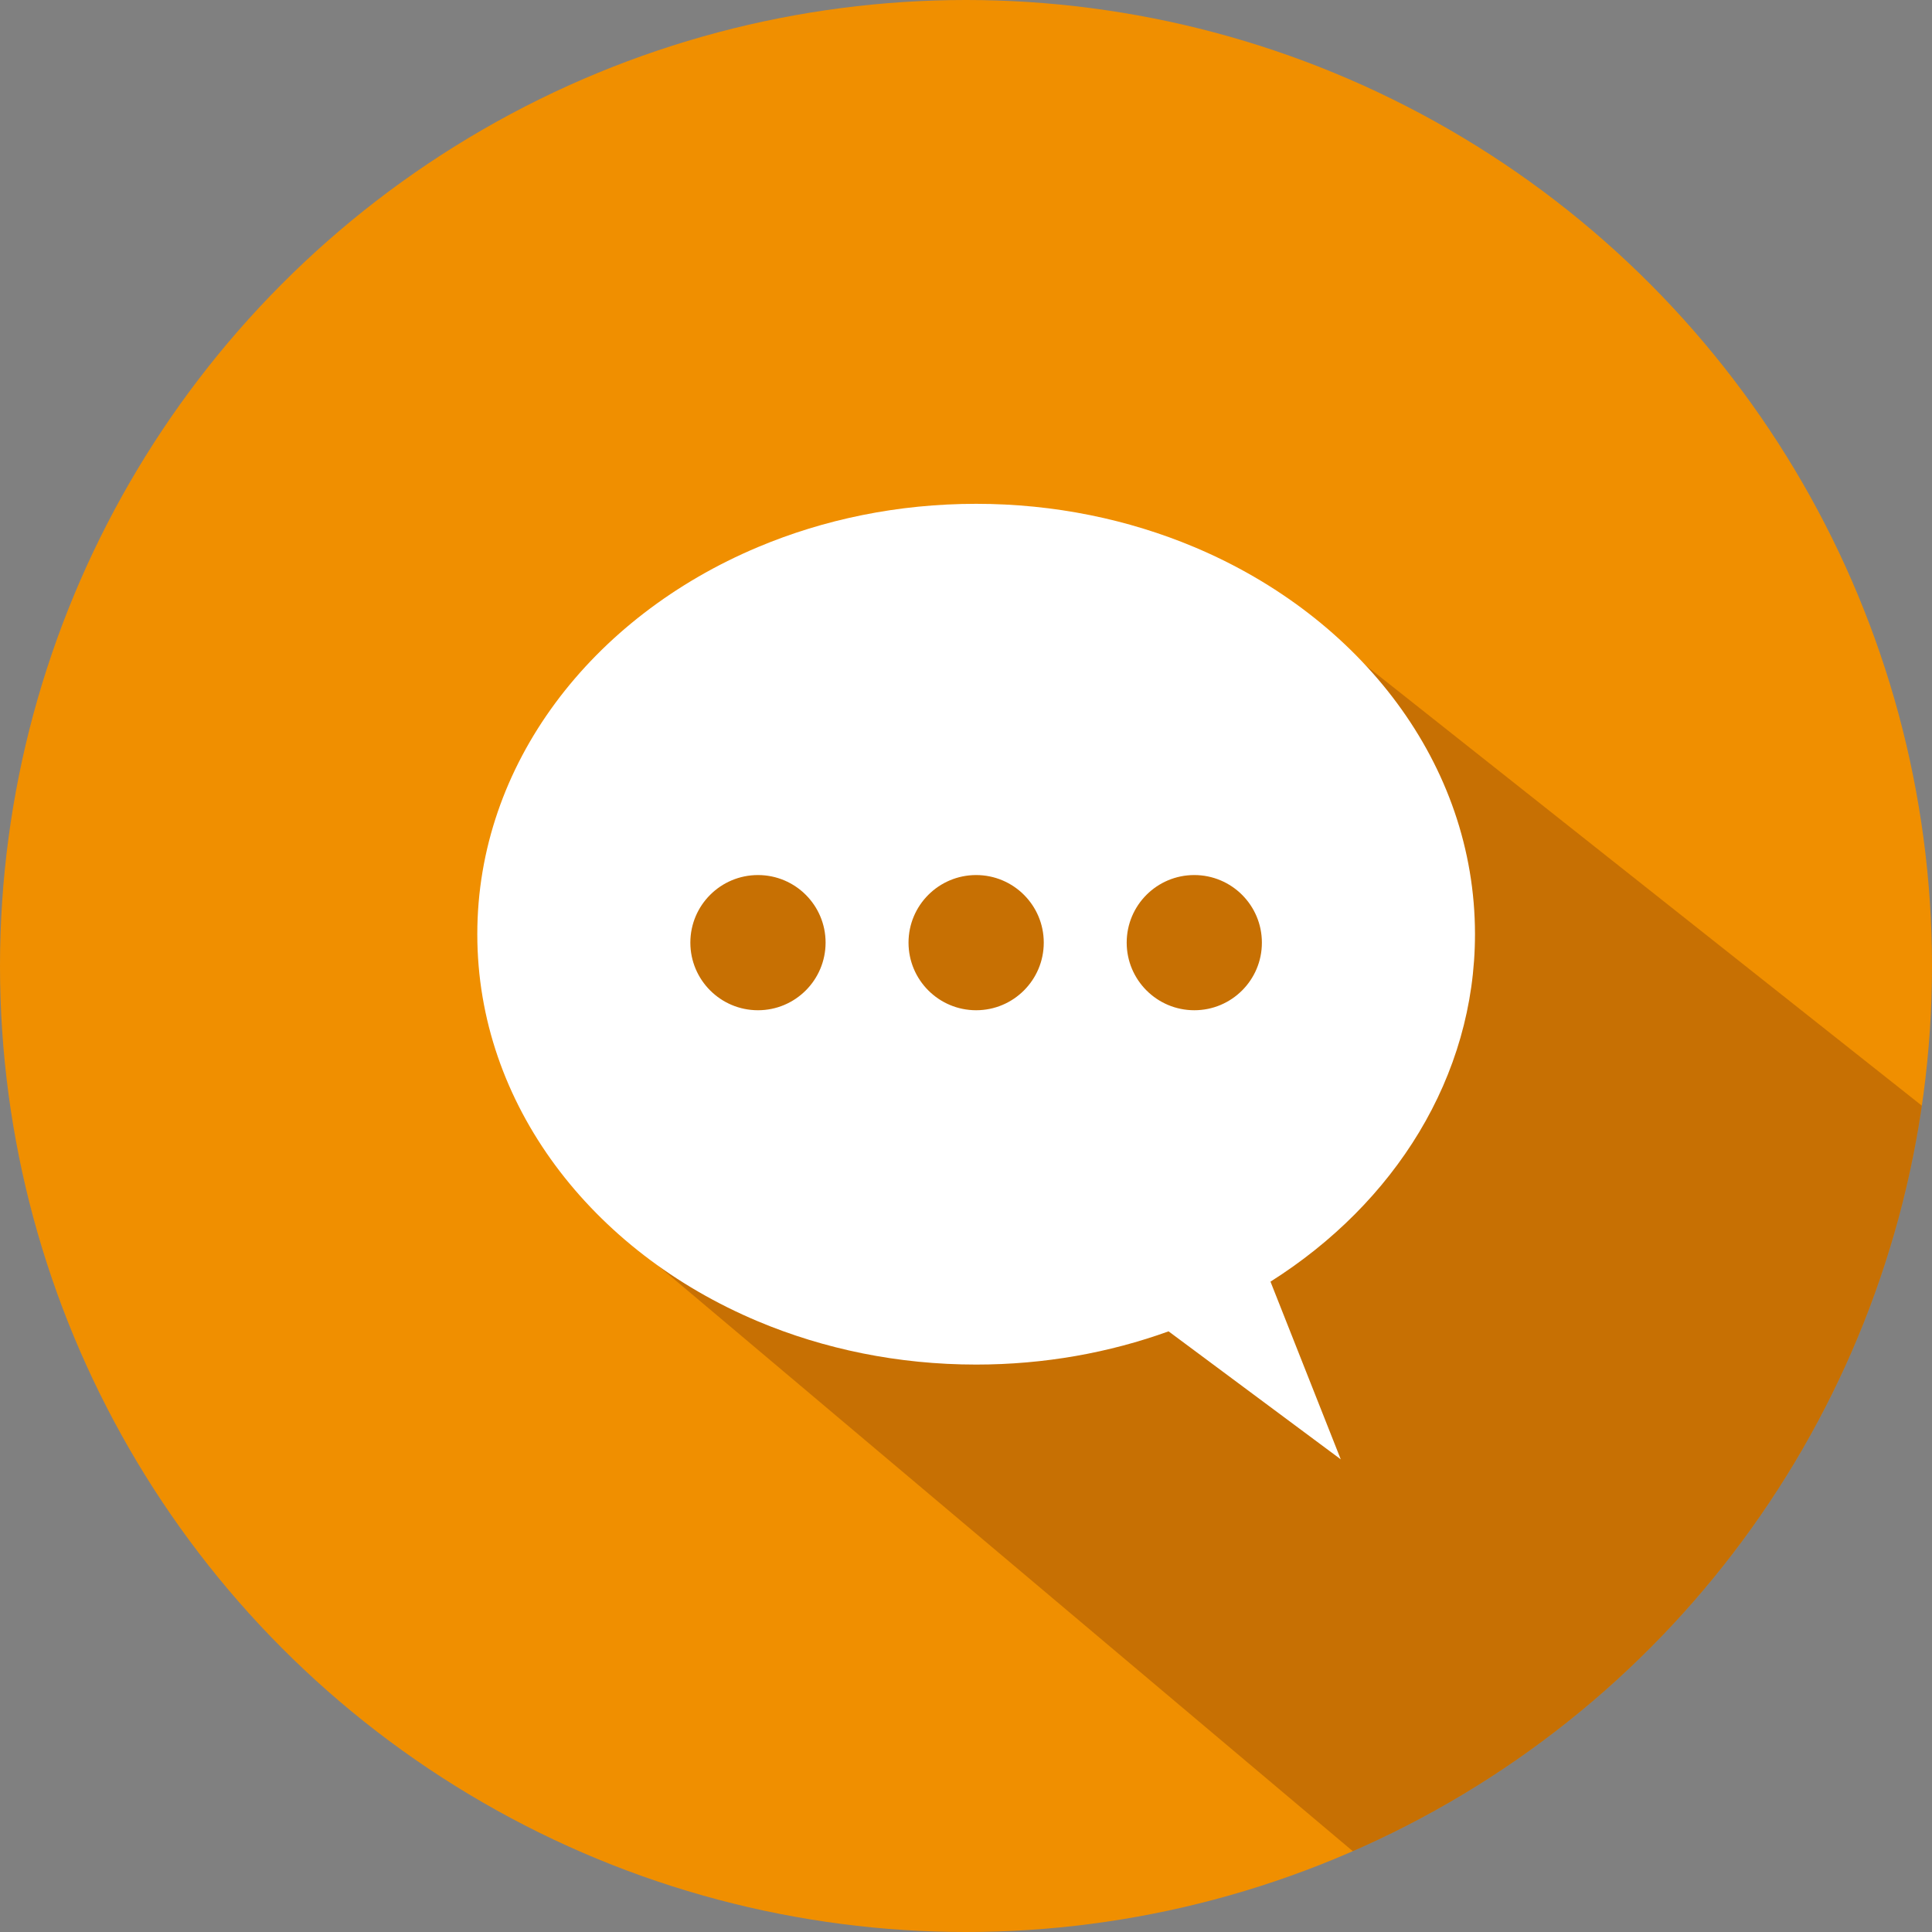 <?xml version="1.0" encoding="utf-8"?>
<svg version="1.1" id="Ebene_1" xmlns="http://www.w3.org/2000/svg" xmlns:xlink="http://www.w3.org/1999/xlink" x="0px" y="0px" viewBox="0 0 400 400" enable-background="new 0 0 400 400" xml:space="preserve">
<rect x="0" y="0" width="400" height="400" fill="#808080" stroke="none"/>
<g>
	<circle fill="#F08F00" cx="200" cy="200" r="200"/>
	<g>
		<defs>
			<circle id="SVGID_1_" cx="200" cy="200" r="200"/>
		</defs>
		<clipPath id="SVGID_2_">
			<use xlink:href="#SVGID_1_"  overflow="visible"/>
		</clipPath>
		<path opacity="0.3" clip-path="url(#SVGID_2_)" fill="#69290D" d="M239,120l-114,60l-0.68,71.99L294,395
			c72.5-24.45,119.53-68.5,128-147L267.73,125.86L239,120z"/>
	</g>
	<path fill-rule="evenodd" clip-rule="evenodd" fill="#FFFFFF" d="M305.38,193.42c0-35.24-23.71-65.69-58.11-80.15
		c-13.64-5.73-28.97-8.96-45.17-8.96c-16.2,0-31.53,3.22-45.17,8.96c-34.4,14.46-58.11,44.91-58.11,80.15
		c0,35.23,23.71,65.69,58.11,80.15c13.65,5.73,28.97,8.95,45.17,8.95c14.12,0,27.58-2.45,39.84-6.88l5.33,3.96l30.32,22.54
		l-14.55-36.79C288.7,249.14,305.38,222.96,305.38,193.42z M156.93,209.16c-7.73,0-14-6.27-14-14c0-7.73,6.27-13.99,14-13.99
		c7.73,0,14,6.26,14,13.99C170.92,202.89,164.66,209.16,156.93,209.16z M202.1,209.16c-7.73,0-14-6.27-14-14
		c0-7.73,6.27-13.99,14-13.99c7.73,0,14,6.26,14,13.99C216.1,202.89,209.83,209.16,202.1,209.16z M247.27,209.16L247.27,209.16
		c-7.73,0-14-6.27-14-14c0-7.73,6.26-13.99,13.99-13.99h0c7.73,0,14,6.26,14,13.99C261.27,202.89,255,209.16,247.27,209.16z"/>
</g>
</svg>

